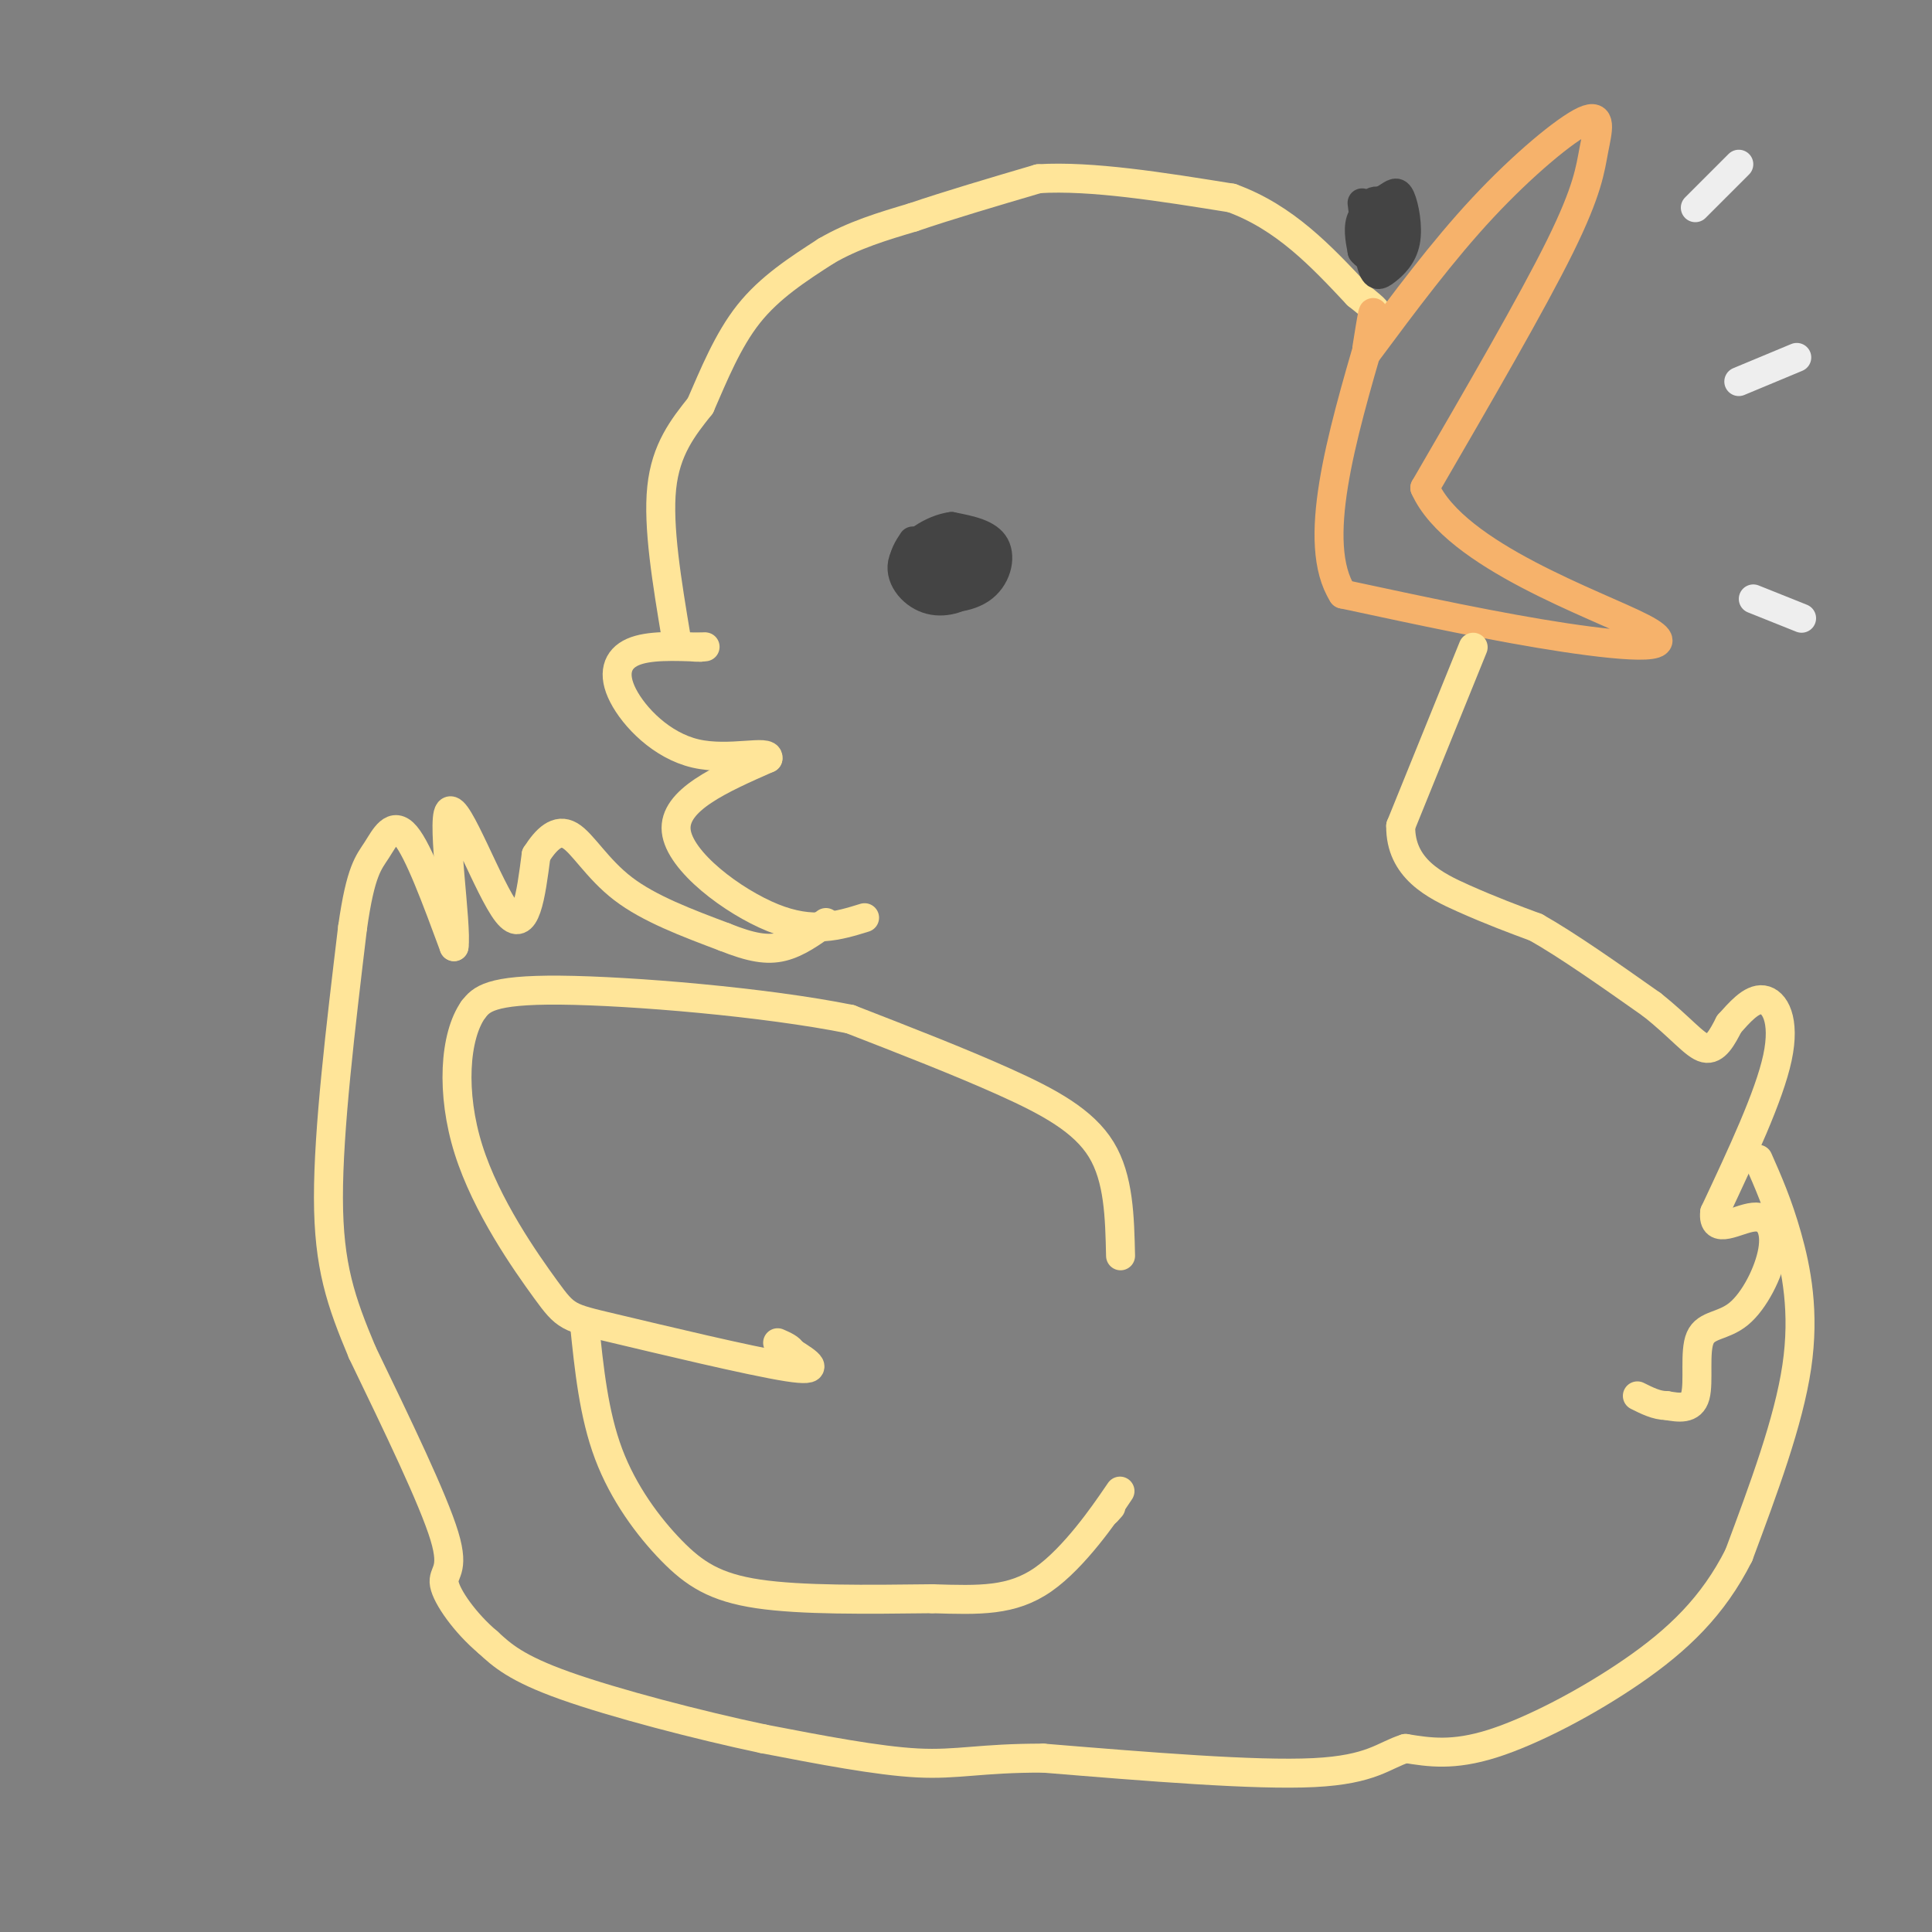 <svg viewBox='0 0 400 400' version='1.1' xmlns='http://www.w3.org/2000/svg' xmlns:xlink='http://www.w3.org/1999/xlink'><rect x="0" y="0" width="400" height="400" fill="#808080" stroke="none"/><g fill='none' stroke='#ffe599' stroke-width='6' stroke-linecap='round' stroke-linejoin='round'><path d='M179,190c-5.378,1.667 -10.756,3.333 -19,0c-8.244,-3.333 -19.356,-11.667 -20,-18c-0.644,-6.333 9.178,-10.667 19,-15'/><path d='M159,157c0.439,-1.960 -7.965,0.640 -15,-1c-7.035,-1.640 -12.702,-7.518 -15,-12c-2.298,-4.482 -1.228,-7.566 2,-9c3.228,-1.434 8.614,-1.217 14,-1'/><path d='M145,134c2.167,-0.167 0.583,-0.083 -1,0'/><path d='M140,132c-1.917,-11.500 -3.833,-23.000 -3,-31c0.833,-8.000 4.417,-12.500 8,-17'/><path d='M145,84c2.756,-6.289 5.644,-13.511 10,-19c4.356,-5.489 10.178,-9.244 16,-13'/><path d='M171,52c5.667,-3.333 11.833,-5.167 18,-7'/><path d='M189,45c7.333,-2.500 16.667,-5.250 26,-8'/><path d='M215,37c11.000,-0.667 25.500,1.667 40,4'/><path d='M255,41c11.000,4.000 18.500,12.000 26,20'/><path d='M281,61c4.833,3.833 3.917,3.417 3,3'/><path d='M284,64c0.500,0.500 0.250,0.250 0,0'/></g>
<g fill='none' stroke='#444444' stroke-width='6' stroke-linecap='round' stroke-linejoin='round'><path d='M189,112c-0.973,1.469 -1.946,2.938 -2,5c-0.054,2.062 0.810,4.718 4,6c3.190,1.282 8.705,1.191 12,-1c3.295,-2.191 4.370,-6.483 3,-9c-1.370,-2.517 -5.185,-3.258 -9,-4'/><path d='M197,109c-3.823,0.472 -8.881,3.651 -10,7c-1.119,3.349 1.700,6.867 5,8c3.300,1.133 7.081,-0.118 9,-2c1.919,-1.882 1.977,-4.395 1,-6c-0.977,-1.605 -2.988,-2.303 -5,-3'/><path d='M197,113c-1.553,-1.020 -2.936,-2.070 -4,0c-1.064,2.070 -1.809,7.258 0,9c1.809,1.742 6.173,0.036 8,-2c1.827,-2.036 1.119,-4.401 0,-6c-1.119,-1.599 -2.647,-2.430 -4,-1c-1.353,1.430 -2.529,5.123 -2,6c0.529,0.877 2.765,-1.061 5,-3'/><path d='M200,116c-0.022,-0.467 -2.578,-0.133 -3,0c-0.422,0.133 1.289,0.067 3,0'/><path d='M282,42c0.631,5.271 1.263,10.542 2,13c0.737,2.458 1.580,2.104 3,1c1.420,-1.104 3.416,-2.959 4,-6c0.584,-3.041 -0.246,-7.269 -1,-9c-0.754,-1.731 -1.434,-0.966 -3,0c-1.566,0.966 -4.019,2.133 -5,4c-0.981,1.867 -0.491,4.433 0,7'/><path d='M282,52c1.219,1.719 4.266,2.516 6,1c1.734,-1.516 2.156,-5.344 1,-8c-1.156,-2.656 -3.888,-4.138 -5,-3c-1.112,1.138 -0.603,4.897 0,6c0.603,1.103 1.302,-0.448 2,-2'/></g>
<g fill='none' stroke='#f6b26b' stroke-width='6' stroke-linecap='round' stroke-linejoin='round'><path d='M283,73c7.837,-10.539 15.675,-21.078 24,-30c8.325,-8.922 17.139,-16.226 21,-18c3.861,-1.774 2.770,1.984 2,6c-0.770,4.016 -1.220,8.290 -7,20c-5.780,11.710 -16.890,30.855 -28,50'/><path d='M295,101c6.250,14.071 35.875,24.250 45,29c9.125,4.750 -2.250,4.071 -16,2c-13.750,-2.071 -29.875,-5.536 -46,-9'/><path d='M278,123c-6.667,-10.500 -0.333,-32.250 6,-54'/><path d='M284,69c0.833,-8.500 -0.083,-2.750 -1,3'/></g>
<g fill='none' stroke='#ffe599' stroke-width='6' stroke-linecap='round' stroke-linejoin='round'><path d='M305,134c0.000,0.000 -15.000,37.000 -15,37'/><path d='M290,171c-0.111,8.822 7.111,12.378 13,15c5.889,2.622 10.444,4.311 15,6'/><path d='M318,192c6.500,3.667 15.250,9.833 24,16'/><path d='M342,208c5.956,4.711 8.844,8.489 11,9c2.156,0.511 3.578,-2.244 5,-5'/><path d='M358,212c2.024,-2.238 4.583,-5.333 7,-5c2.417,0.333 4.690,4.095 3,12c-1.690,7.905 -7.345,19.952 -13,32'/><path d='M355,251c-0.521,4.955 4.678,1.342 8,1c3.322,-0.342 4.769,2.585 4,7c-0.769,4.415 -3.752,10.317 -7,13c-3.248,2.683 -6.759,2.145 -8,5c-1.241,2.855 -0.212,9.101 -1,12c-0.788,2.899 -3.394,2.449 -6,2'/><path d='M345,291c-2.000,0.000 -4.000,-1.000 -6,-2'/><path d='M364,240c2.044,4.622 4.089,9.244 6,16c1.911,6.756 3.689,15.644 2,27c-1.689,11.356 -6.844,25.178 -12,39'/><path d='M360,322c-5.321,10.583 -12.625,17.542 -22,24c-9.375,6.458 -20.821,12.417 -29,15c-8.179,2.583 -13.089,1.792 -18,1'/><path d='M291,362c-4.533,1.400 -6.867,4.400 -19,5c-12.133,0.600 -34.067,-1.200 -56,-3'/><path d='M216,364c-13.067,-0.022 -17.733,1.422 -26,1c-8.267,-0.422 -20.133,-2.711 -32,-5'/><path d='M158,360c-13.378,-2.822 -30.822,-7.378 -41,-11c-10.178,-3.622 -13.089,-6.311 -16,-9'/><path d='M101,340c-4.714,-3.964 -8.500,-9.375 -9,-12c-0.500,-2.625 2.286,-2.464 0,-10c-2.286,-7.536 -9.643,-22.768 -17,-38'/><path d='M75,280c-4.422,-10.533 -6.978,-17.867 -7,-32c-0.022,-14.133 2.489,-35.067 5,-56'/><path d='M73,192c1.667,-11.833 3.333,-13.417 5,-16c1.667,-2.583 3.333,-6.167 6,-3c2.667,3.167 6.333,13.083 10,23'/><path d='M94,196c0.679,-4.167 -2.625,-26.083 -1,-28c1.625,-1.917 8.179,16.167 12,21c3.821,4.833 4.911,-3.583 6,-12'/><path d='M111,177c2.107,-3.298 4.375,-5.542 7,-4c2.625,1.542 5.607,6.869 11,11c5.393,4.131 13.196,7.065 21,10'/><path d='M150,194c5.533,2.222 8.867,2.778 12,2c3.133,-0.778 6.067,-2.889 9,-5'/><path d='M232,260c-0.178,-8.022 -0.356,-16.044 -4,-22c-3.644,-5.956 -10.756,-9.844 -20,-14c-9.244,-4.156 -20.622,-8.578 -32,-13'/><path d='M176,211c-17.511,-3.533 -45.289,-5.867 -60,-6c-14.711,-0.133 -16.356,1.933 -18,4'/><path d='M98,209c-3.908,5.521 -4.677,17.322 -1,29c3.677,11.678 11.800,23.233 16,29c4.200,5.767 4.477,5.745 14,8c9.523,2.255 28.292,6.787 36,8c7.708,1.213 4.354,-0.894 1,-3'/><path d='M164,280c-0.333,-0.833 -1.667,-1.417 -3,-2'/><path d='M121,274c0.964,9.411 1.929,18.821 5,27c3.071,8.179 8.250,15.125 13,20c4.750,4.875 9.071,7.679 18,9c8.929,1.321 22.464,1.161 36,1'/><path d='M193,331c9.857,0.298 16.500,0.542 23,-4c6.500,-4.542 12.857,-13.869 15,-17c2.143,-3.131 0.071,-0.065 -2,3'/><path d='M229,313c-0.167,0.333 0.417,-0.333 1,-1'/></g>
<g fill='none' stroke='#eeeeee' stroke-width='6' stroke-linecap='round' stroke-linejoin='round'><path d='M351,43c0.000,0.000 9.000,-9.000 9,-9'/><path d='M360,79c0.000,0.000 12.000,-5.000 12,-5'/><path d='M363,124c0.000,0.000 10.000,4.000 10,4'/></g>
</svg>